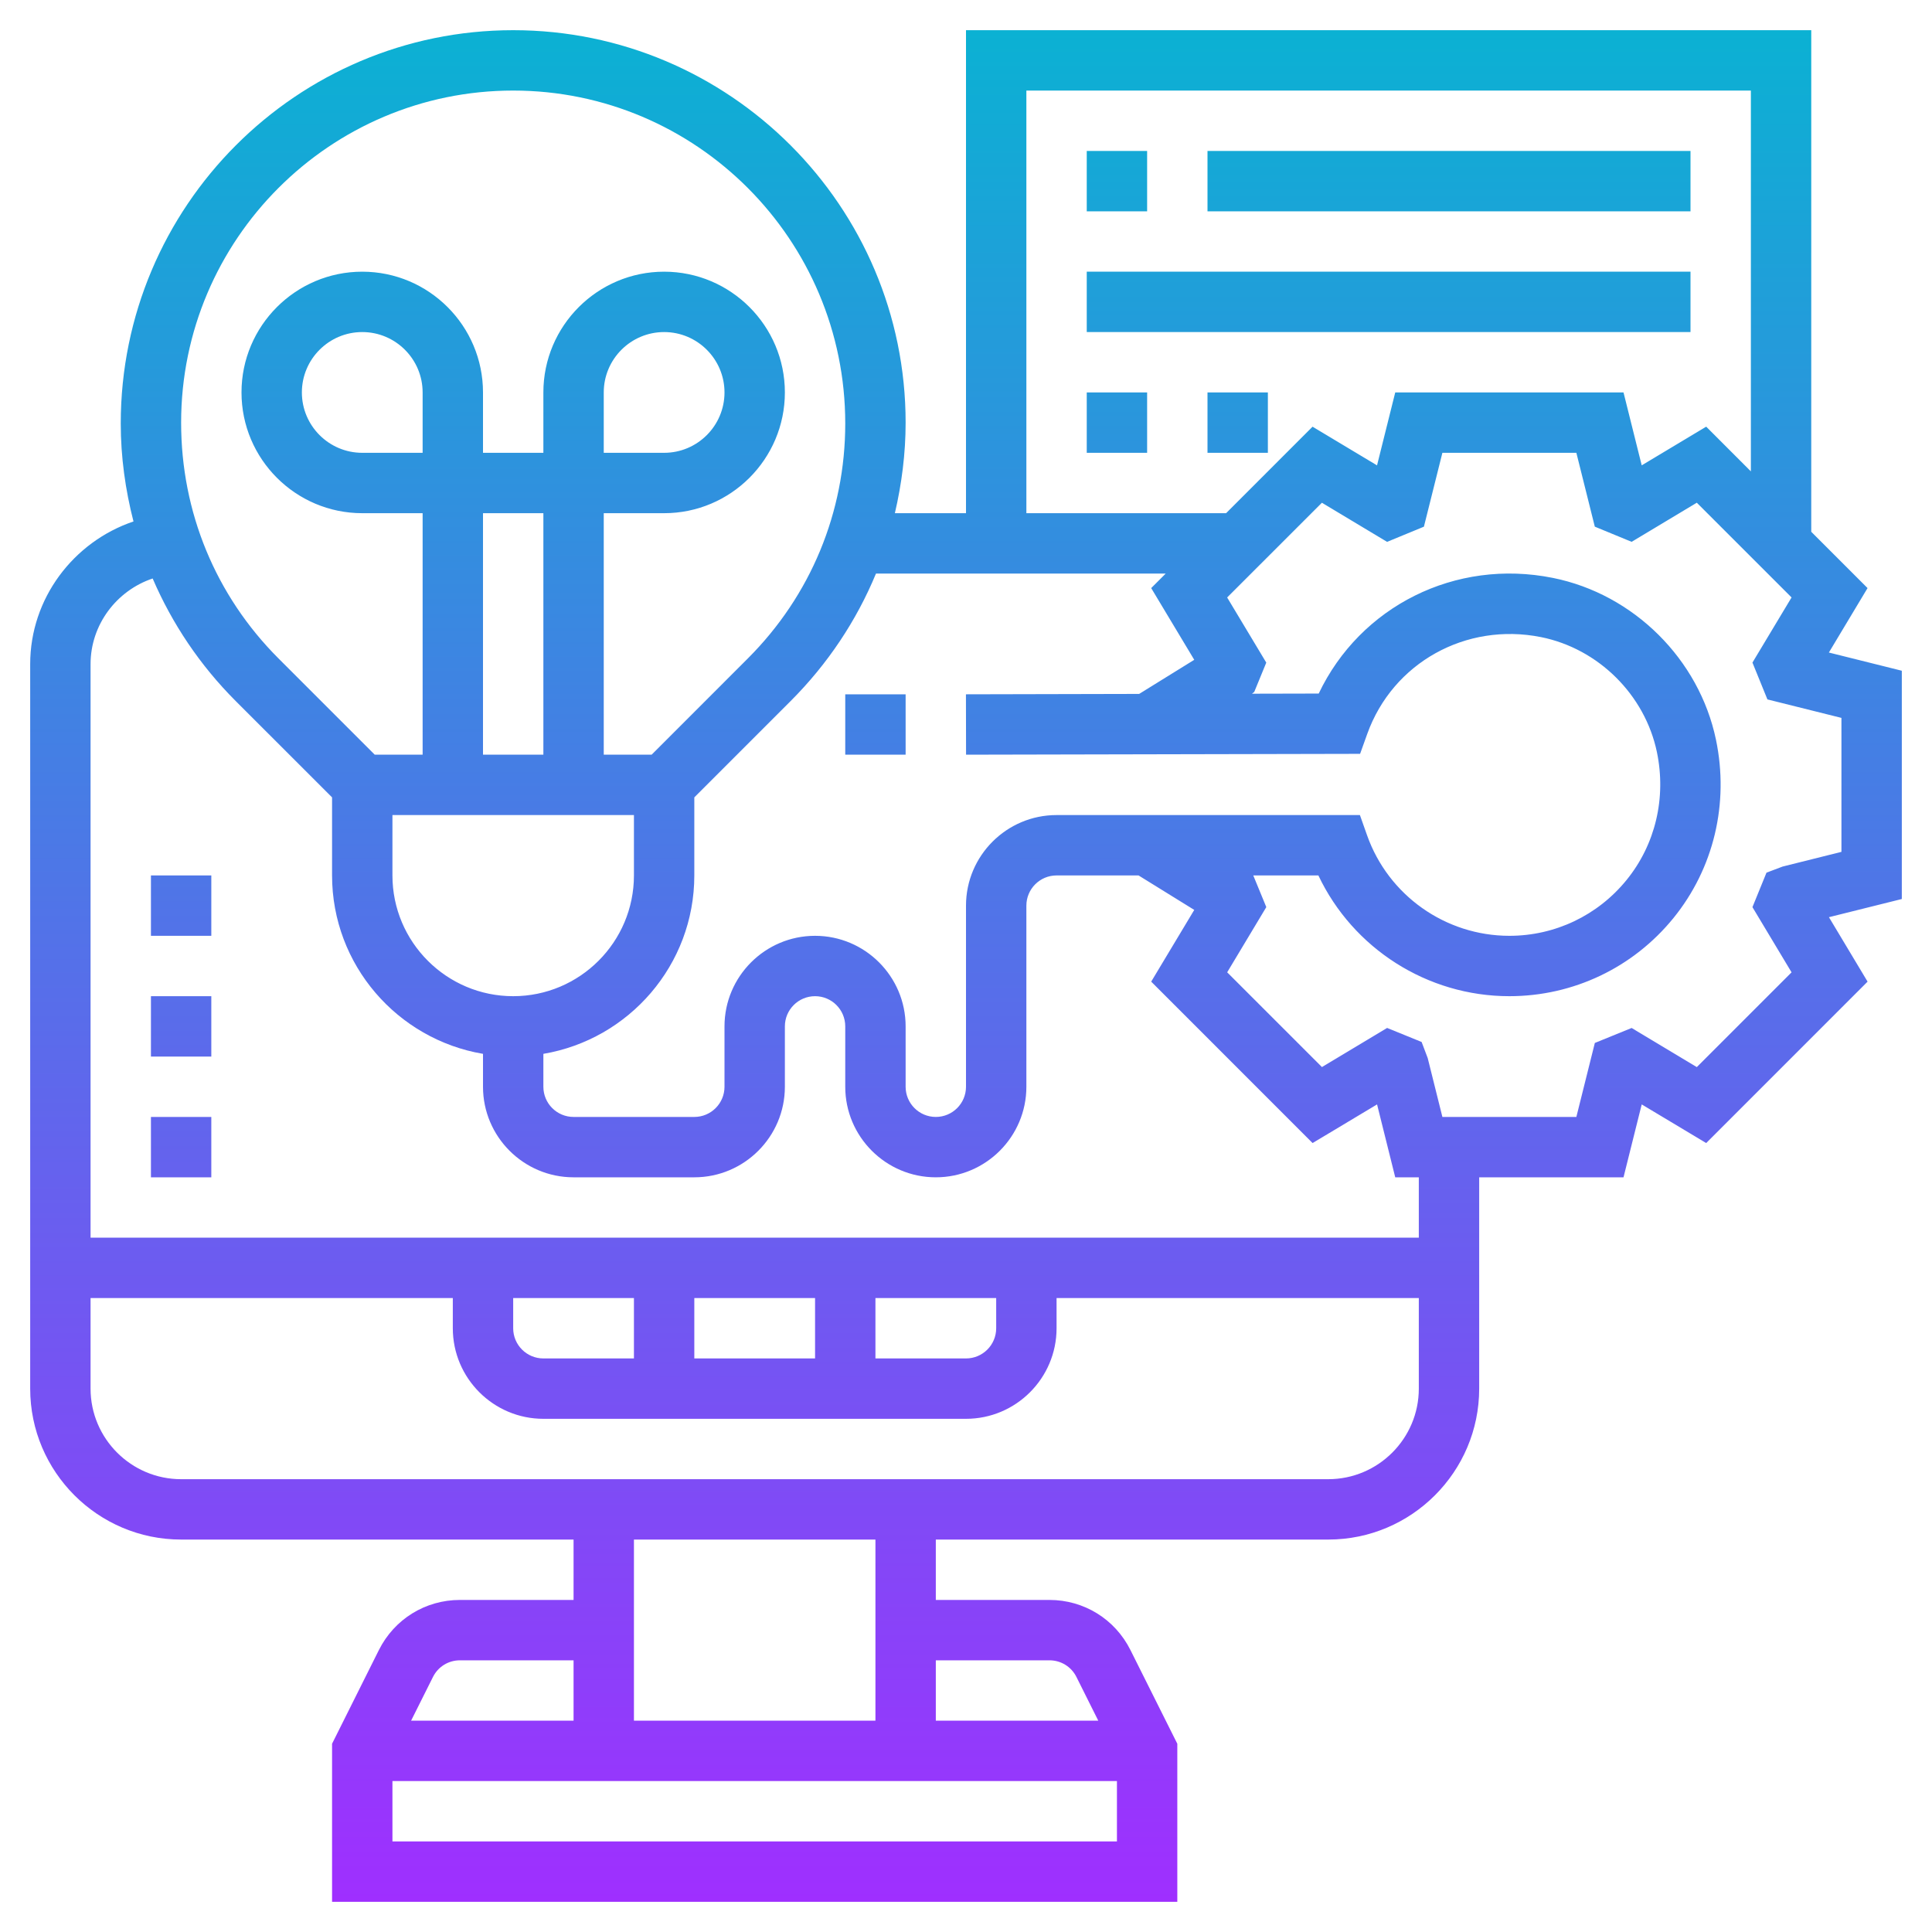 <?xml version="1.0" encoding="UTF-8"?>
<svg xmlns="http://www.w3.org/2000/svg" xmlns:xlink="http://www.w3.org/1999/xlink" id="Layer_5" height="512" viewBox="0 0 64 64" width="512">
  <linearGradient id="SVGID_1_" gradientUnits="userSpaceOnUse" x1="32" x2="32" y1="63" y2="1">
    <stop offset="0" stop-color="#9f2fff"></stop>
    <stop offset="1" stop-color="#0bb1d3"></stop>
  </linearGradient>
  <path d="m61.865 19.481-1.865-1.865v-16.616h-28v16h-2.356c.226-.971.356-1.973.356-3 0-7.168-5.832-13-13-13s-13 5.832-13 13.029c0 1.111.153 2.197.422 3.245-1.987.671-3.422 2.548-3.422 4.726v24c0 2.757 2.243 5 5 5h13v2h-3.764c-1.144 0-2.172.636-2.684 1.658l-1.552 3.106v5.236h28v-5.236l-1.553-3.105c-.511-1.023-1.54-1.659-2.683-1.659h-3.764v-2h13c2.757 0 5-2.243 5-5v-7h4.781l.603-2.415 2.136 1.28 5.346-5.347-1.28-2.135 2.414-.602v-7.562l-2.416-.603zm-27.865-16.481h24v12.615l-1.48-1.481-2.136 1.281-.603-2.415h-7.562l-.603 2.416-2.136-1.281-2.864 2.865h-6.616zm4.616 16-.481.481 1.426 2.376-1.825 1.13-5.738.013.004 2 13.053-.028.237-.661c.846-2.357 3.27-3.704 5.756-3.206 1.901.382 3.443 1.913 3.839 3.808.316 1.519-.05 3.063-1.005 4.238s-2.37 1.849-3.882 1.849c-2.116 0-4.011-1.339-4.715-3.333l-.236-.667h-10.049c-1.654 0-3 1.346-3 3v6c0 .552-.448 1-1 1s-1-.448-1-1v-2c0-1.654-1.346-3-3-3s-3 1.346-3 3v2c0 .552-.448 1-1 1h-4c-.552 0-1-.448-1-1v-1.09c2.833-.478 5-2.942 5-5.91v-2.586l3.192-3.192c1.228-1.229 2.18-2.66 2.826-4.222zm-25.616 8h8v2c0 2.206-1.794 4-4 4s-4-1.794-4-4zm1-12h-2c-1.103 0-2-.897-2-2s.897-2 2-2 2 .897 2 2zm4 10h-2v-8h2zm-1-22c6.065 0 11 4.935 11 11.029 0 2.938-1.145 5.7-3.222 7.778l-3.192 3.193h-1.586v-8h2c2.206 0 4-1.794 4-4s-1.794-4-4-4-4 1.794-4 4v2h-2v-2c0-2.206-1.794-4-4-4s-4 1.794-4 4 1.794 4 4 4h2v8h-1.586l-3.192-3.192c-2.077-2.079-3.222-4.841-3.222-7.808 0-6.065 4.935-11 11-11zm3 12v-2c0-1.103.897-2 2-2s2 .897 2 2-.897 2-2 2zm-4.764 40h3.764v2h-5.382l.724-1.447c.17-.341.512-.553.894-.553zm-2.236 6v-2h24v2zm21.764-6c.382 0 .725.212.895.553l.723 1.447h-5.382v-2zm-5.764 2h-8v-6h8zm15-8h-38c-1.654 0-3-1.346-3-3v-3h12v1c0 1.654 1.346 3 3 3h14c1.654 0 3-1.346 3-3v-1h12v3c0 1.654-1.346 3-3 3zm-11-6v1c0 .552-.448 1-1 1h-3v-2zm-6 2h-4v-2h4zm-6 0h-3c-.552 0-1-.448-1-1v-1h4zm26-4h-44v-19c0-1.308.863-2.436 2.057-2.837.643 1.495 1.565 2.873 2.75 4.059l3.193 3.192v2.586c0 2.967 2.167 5.431 5 5.91v1.09c0 1.654 1.346 3 3 3h4c1.654 0 3-1.346 3-3v-2c0-.552.448-1 1-1s1 .448 1 1v2c0 1.654 1.346 3 3 3s3-1.346 3-3v-6c0-.551.448-1 1-1h2.716l1.845 1.142-1.426 2.376 5.346 5.347 2.136-1.28.602 2.415h.781zm14-17.219v4.438l-1.949.487-.534.202-.465 1.142 1.296 2.16-3.139 3.139-2.159-1.296-1.219.496-.612 2.451h-4.438l-.486-1.949-.202-.534-1.143-.465-2.159 1.296-3.139-3.139 1.296-2.16-.431-1.047-.003-.002h2.159c1.147 2.419 3.606 4 6.326 4 2.117 0 4.098-.943 5.435-2.587 1.336-1.644 1.85-3.797 1.41-5.908-.556-2.668-2.727-4.823-5.402-5.361-3.234-.651-6.384.944-7.758 3.831l-2.21.005.075-.06.398-.97-1.296-2.158 3.139-3.138 2.159 1.296 1.22-.503.612-2.447h4.438l.611 2.446 1.22.503 2.159-1.296 3.139 3.138-1.296 2.158.496 1.22zm-31 1.219h-2v-2h2zm8-18h-2v-2h2zm18 0h-16v-2h16zm0 4h-20v-2h20zm-20 2h2v2h-2zm4 0h2v2h-2zm-35 16h2v2h-2zm0 4h2v2h-2zm0 4h2v2h-2z" fill="url(#SVGID_1_)"></path>
</svg>
